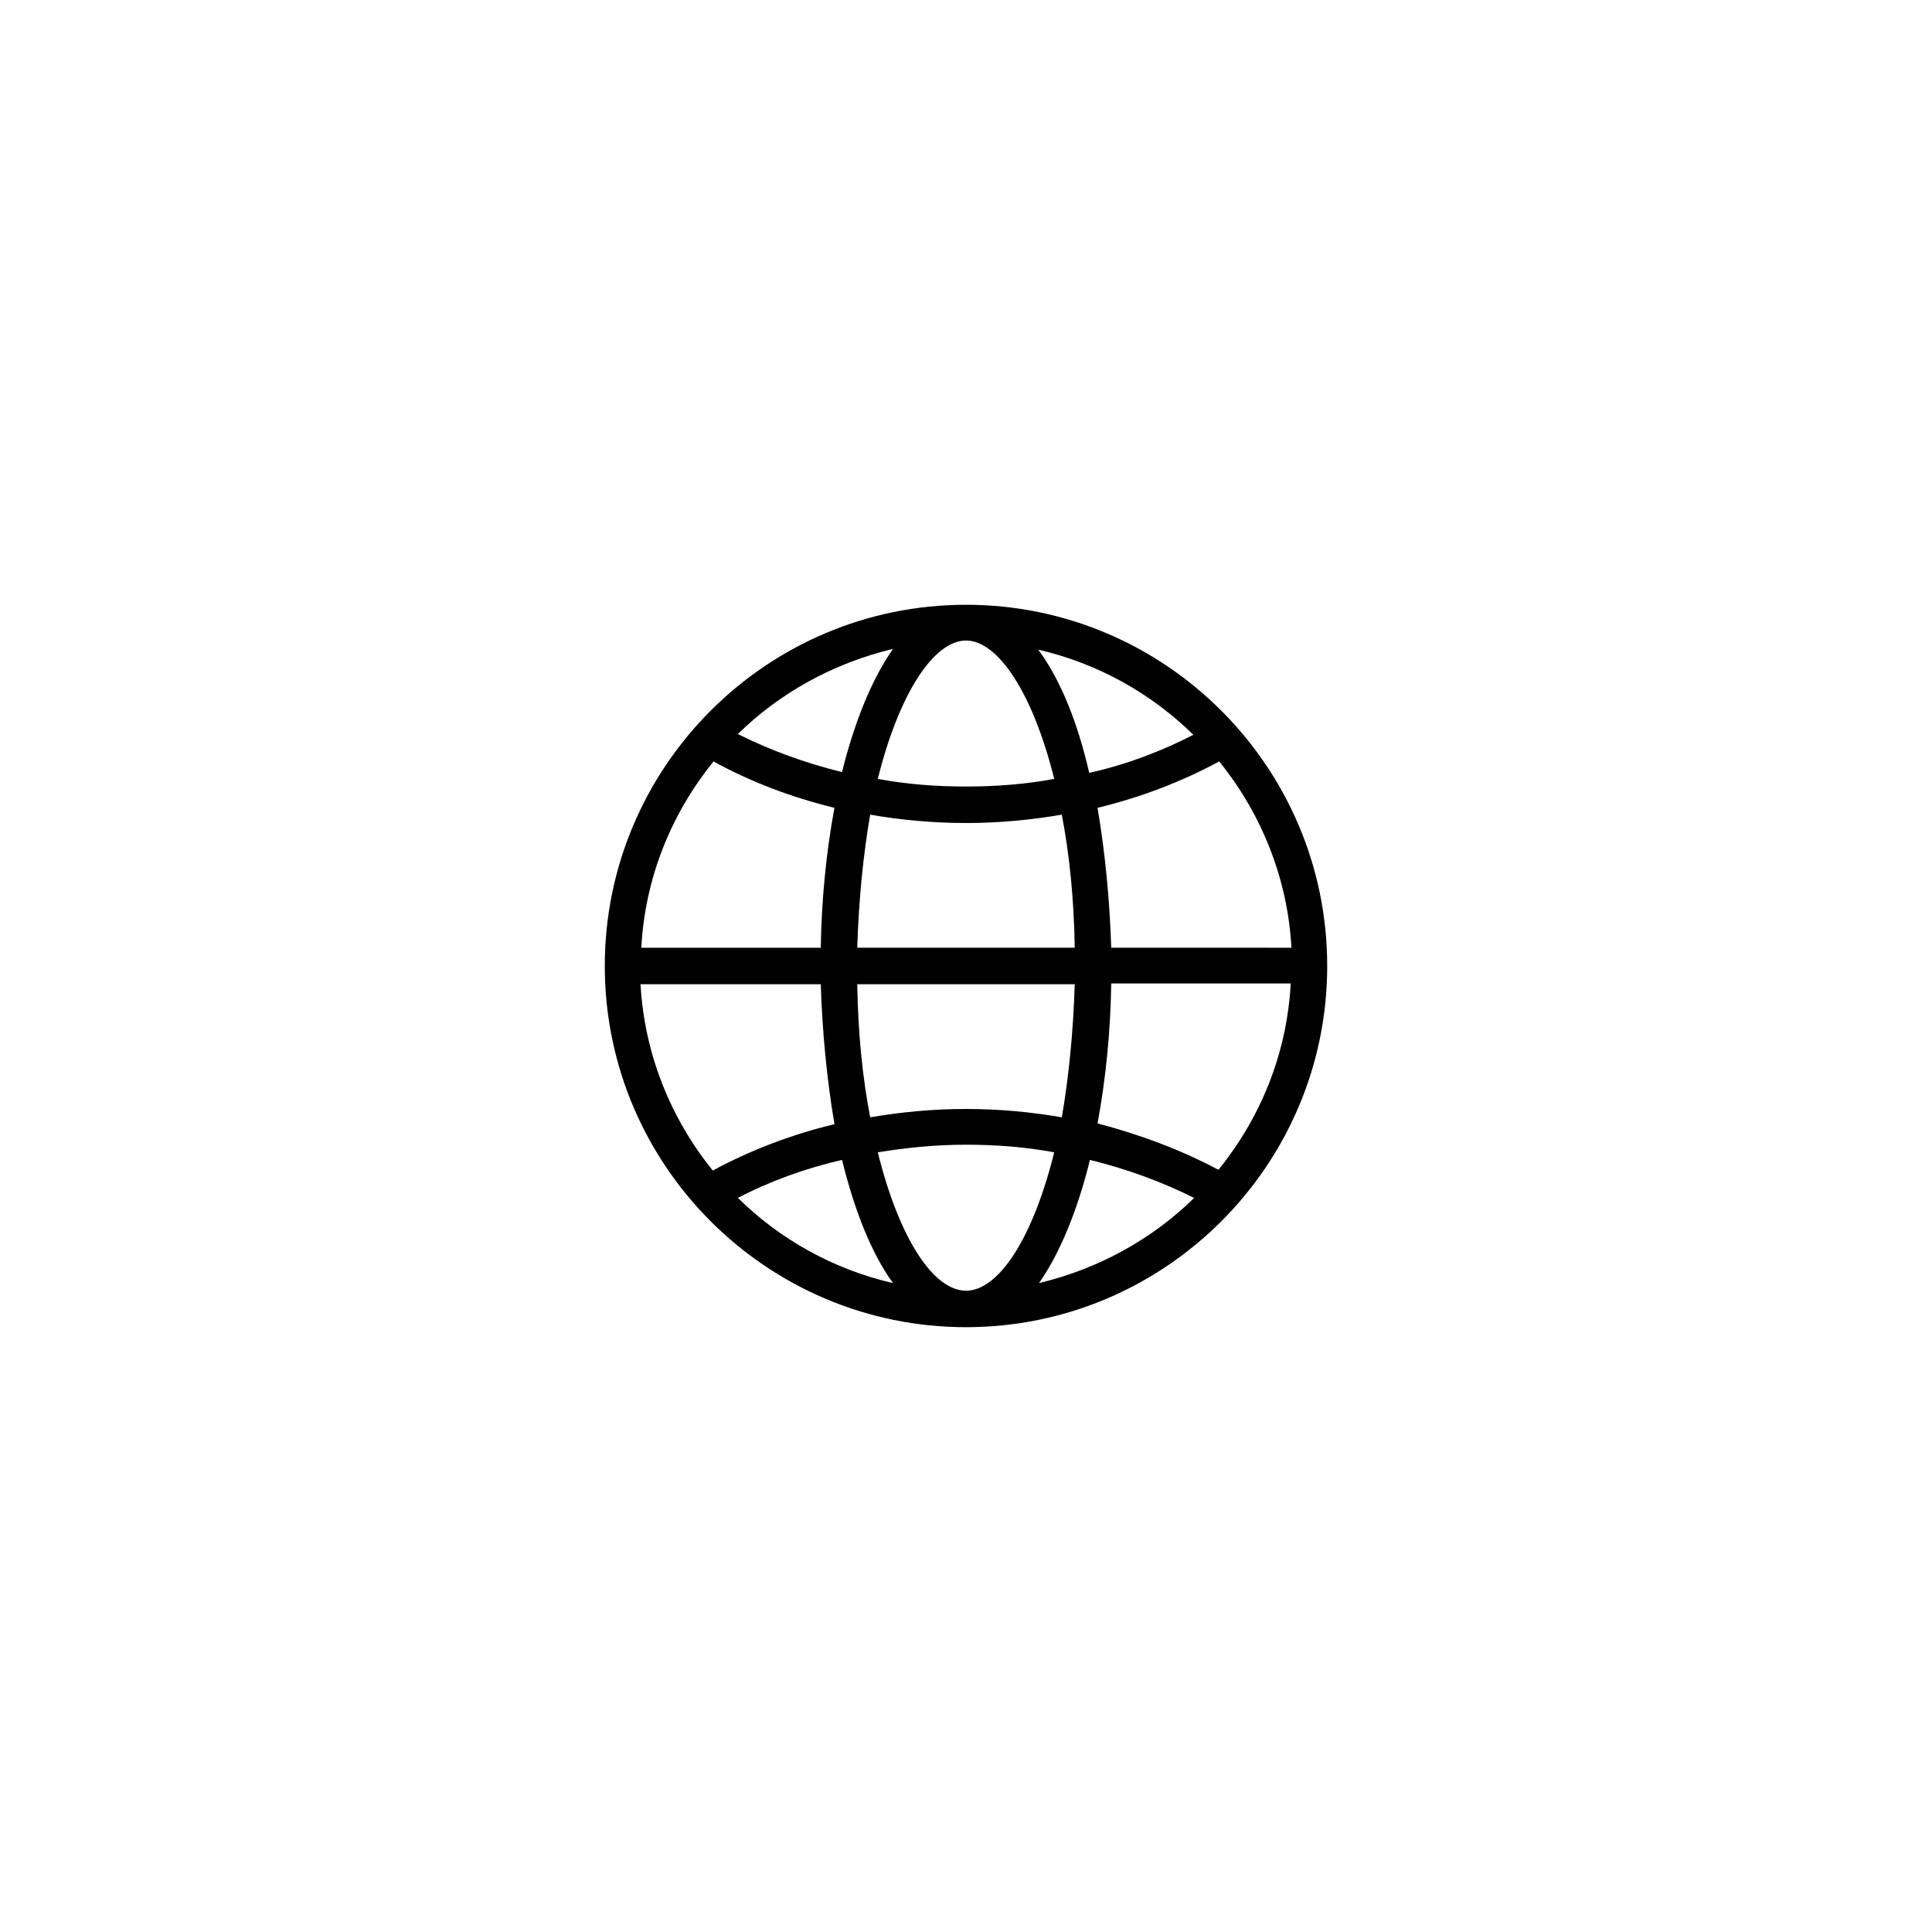 <?xml version="1.0" encoding="UTF-8"?>
<!-- Uploaded to: ICON Repo, www.iconrepo.com, Generator: ICON Repo Mixer Tools -->
<svg fill="#000000" width="800px" height="800px" version="1.1" viewBox="144 144 512 512" xmlns="http://www.w3.org/2000/svg">
 <path d="m400 304.27c-52.801 0-95.723 42.926-95.723 95.723 0 52.801 42.926 95.723 95.723 95.723 52.797 0.004 95.723-42.922 95.723-95.719 0-52.801-42.926-95.727-95.723-95.727zm0 181.78c-8.664 0-17.734-13.906-23.375-36.676 7.457-1.211 15.316-2.016 23.375-2.016 8.062 0 15.719 0.605 23.375 2.016-5.641 22.77-14.711 36.676-23.375 36.676zm-28.82-90.891c0.402-12.898 1.613-24.789 3.426-35.266 8.062 1.41 16.727 2.215 25.391 2.215 8.664 0 17.129-0.805 25.391-2.215 2.016 10.48 3.223 22.168 3.426 35.266zm57.637 9.676c-0.402 12.898-1.613 24.789-3.426 35.266-8.062-1.41-16.727-2.215-25.391-2.215s-17.129 0.805-25.391 2.215c-2.016-10.48-3.223-22.168-3.426-35.266zm-28.816-52.398c-8.062 0-15.719-0.605-23.375-2.016 5.644-22.773 14.914-36.676 23.375-36.676 8.465 0 17.734 13.906 23.375 36.676-7.656 1.414-15.316 2.016-23.375 2.016zm19.145-36.273c15.719 3.629 29.824 11.488 41.109 22.57-8.262 4.231-17.531 7.859-27.609 10.078-3.023-13.301-7.656-24.789-13.5-32.648zm-51.996 32.445c-9.875-2.418-19.145-5.844-27.609-10.078 11.082-10.883 25.191-18.742 41.109-22.57-5.641 8.062-10.273 19.551-13.5 32.648zm-2.012 9.473c-2.215 11.891-3.426 24.586-3.629 37.082h-47.559c1.008-18.742 8.062-35.668 19.145-49.375 9.875 5.441 20.555 9.473 32.043 12.293zm-3.629 46.754c0.402 12.496 1.613 25.191 3.629 37.082-11.688 2.82-22.57 7.055-32.242 12.293-11.082-13.703-18.137-30.832-19.145-49.375zm5.641 46.551c3.223 13.098 7.656 24.586 13.504 32.648-15.719-3.629-29.824-11.488-41.109-22.57 8.461-4.434 17.934-7.859 27.605-10.078zm65.699 0c9.875 2.418 19.145 5.844 27.609 10.078-11.082 10.883-25.191 18.742-41.109 22.57 5.641-8.062 10.273-19.551 13.5-32.648zm2.016-9.672c2.215-11.891 3.426-24.586 3.629-37.082h47.559c-1.008 18.742-8.062 35.668-19.145 49.375-9.875-5.242-20.559-9.27-32.043-12.293zm3.625-46.555c-0.402-12.496-1.613-25.191-3.629-37.082 11.688-2.82 22.57-7.055 32.242-12.293 11.082 13.703 18.137 30.832 19.145 49.375z"/>
</svg>